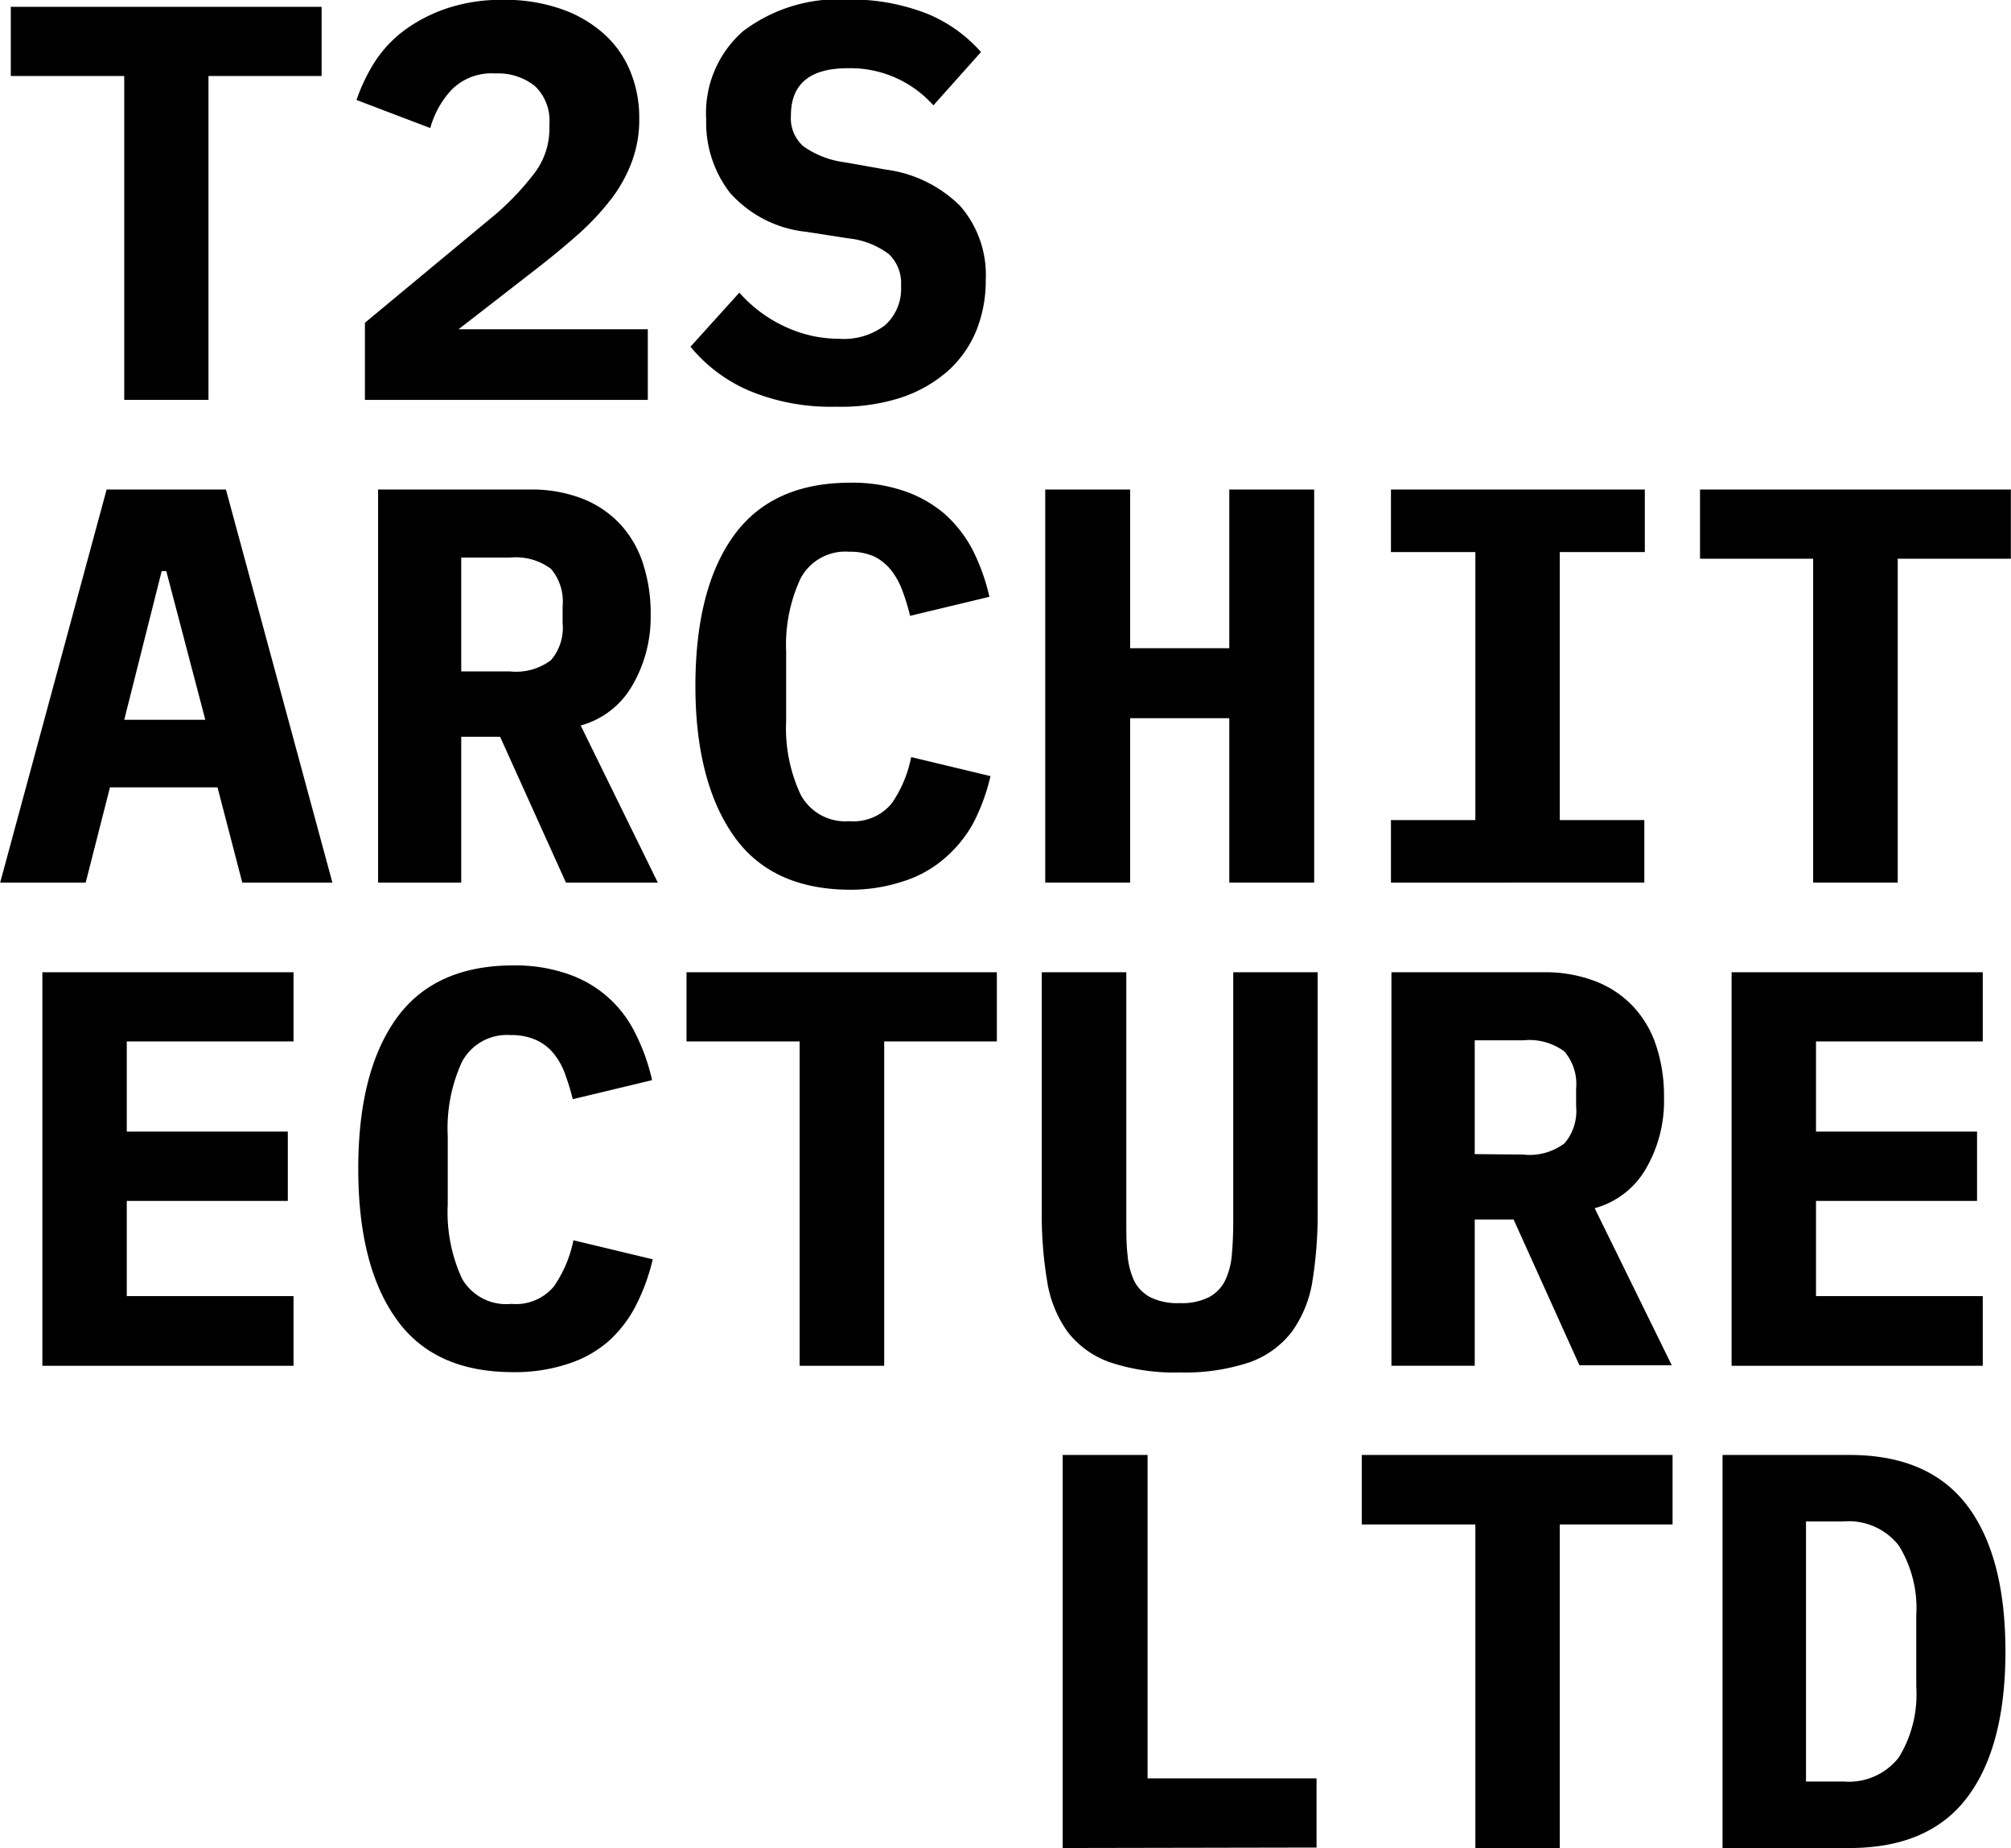 <svg id="Layer_1" data-name="Layer 1" xmlns="http://www.w3.org/2000/svg" width="44.71mm" height="41.08mm" viewBox="0 0 126.73 116.46"><path d="M13.31,9.72V30.13H8V9.72H.85V5.36H20.44V9.72Z" transform="translate(-0.18 -4.93)"/><path d="M41,30.13H23.17V25.27L31,18.77a17.05,17.05,0,0,0,2.91-3,4.66,4.66,0,0,0,.89-2.7v-.35a3,3,0,0,0-.92-2.37,3.7,3.7,0,0,0-2.49-.79,3.54,3.54,0,0,0-2.73,1A5.74,5.74,0,0,0,27.29,13l-4.65-1.77a11.32,11.32,0,0,1,1.17-2.43,7.71,7.71,0,0,1,1.9-2,9.78,9.78,0,0,1,2.68-1.36,10.8,10.8,0,0,1,3.51-.52,10.7,10.7,0,0,1,3.62.57,7.92,7.92,0,0,1,2.7,1.56,6.44,6.44,0,0,1,1.67,2.36,7.63,7.63,0,0,1,.57,3,7.49,7.49,0,0,1-.52,2.85,9,9,0,0,1-1.42,2.43,16.23,16.23,0,0,1-2.13,2.2c-.81.71-1.68,1.42-2.6,2.13l-4.72,3.66H41Z" transform="translate(-0.18 -4.93)"/><path d="M52.84,30.56a13.35,13.35,0,0,1-5.43-1,9.77,9.77,0,0,1-3.72-2.78l3.08-3.41a8.63,8.63,0,0,0,3,2.2,8,8,0,0,0,3.28.71,4.29,4.29,0,0,0,2.91-.86,3.08,3.08,0,0,0,1-2.47,2.53,2.53,0,0,0-.76-2,5.1,5.1,0,0,0-2.57-1L51,19.54a7.45,7.45,0,0,1-4.83-2.47,7.25,7.25,0,0,1-1.49-4.62A6.85,6.85,0,0,1,47,6.9a9.93,9.93,0,0,1,6.57-2,13.14,13.14,0,0,1,5,.88A9.12,9.12,0,0,1,62,8.21l-3,3.36a7,7,0,0,0-5.4-2.34q-3.59,0-3.58,3a2.34,2.34,0,0,0,.8,1.93,5.79,5.79,0,0,0,2.61,1l2.59.46a8.13,8.13,0,0,1,4.65,2.27,6.6,6.6,0,0,1,1.63,4.68,8.41,8.41,0,0,1-.6,3.21,7,7,0,0,1-1.81,2.55,8.59,8.59,0,0,1-3,1.68A12.38,12.38,0,0,1,52.84,30.56Z" transform="translate(-0.18 -4.93)"/><path d="M15.44,60.55l-1.56-6H7.1l-1.53,6H.18L6.89,35.78h7.52l6.71,24.77ZM10.65,40.92h-.29L8,50.29h5.11Z" transform="translate(-0.18 -4.93)"/><path d="M29.24,60.55H24V35.78h9.58a8.78,8.78,0,0,1,3.23.55,6.45,6.45,0,0,1,2.4,1.58,6.62,6.62,0,0,1,1.47,2.48,10.11,10.11,0,0,1,.5,3.27A8.56,8.56,0,0,1,40,48.17a5.39,5.39,0,0,1-3.23,2.48l4.86,9.9H35.84l-4.15-9.19H29.24ZM32.3,47.24a3.66,3.66,0,0,0,2.6-.71,3.14,3.14,0,0,0,.73-2.34V43.13a3.18,3.18,0,0,0-.73-2.35,3.71,3.71,0,0,0-2.6-.71H29.24v7.17Z" transform="translate(-0.18 -4.93)"/><path d="M53.8,61c-3.31,0-5.77-1.12-7.36-3.36S44,52.23,44,48.17s.8-7.23,2.4-9.46,4.05-3.36,7.36-3.36a10.06,10.06,0,0,1,3.39.52,7.77,7.77,0,0,1,2.54,1.43,8,8,0,0,1,1.76,2.24,12.69,12.69,0,0,1,1.08,3l-5,1.2a13.06,13.06,0,0,0-.5-1.63,4.64,4.64,0,0,0-.72-1.28A3.18,3.18,0,0,0,55.27,40a3.73,3.73,0,0,0-1.57-.3,3.19,3.19,0,0,0-3.07,1.68A9.9,9.9,0,0,0,49.72,46v4.33A9.9,9.9,0,0,0,50.63,55a3.19,3.19,0,0,0,3.07,1.68,3.12,3.12,0,0,0,2.68-1.13,7.77,7.77,0,0,0,1.22-2.91l5,1.2a12.69,12.69,0,0,1-1.08,2.95A8,8,0,0,1,59.73,59a7.28,7.28,0,0,1-2.54,1.44A10.61,10.61,0,0,1,53.8,61Z" transform="translate(-0.18 -4.93)"/><path d="M77.65,50.19H71.4V60.55H66.05V35.78H71.4v10h6.25v-10H83V60.55H77.65Z" transform="translate(-0.18 -4.93)"/><path d="M87.84,60.55V56.61h5.32V39.72H87.84V35.78h16v3.94H98.48V56.61h5.33v3.94Z" transform="translate(-0.18 -4.93)"/><path d="M119.78,40.14V60.55h-5.33V40.14h-7.13V35.78h19.59v4.36Z" transform="translate(-0.18 -4.93)"/><path d="M2.84,91V66.2H18.67v4.36H8.16v5.68H18.31v4.37H8.16v6H18.67V91Z" transform="translate(-0.18 -4.93)"/><path d="M32.51,91.4q-5,0-7.37-3.36c-1.59-2.23-2.39-5.39-2.39-9.46s.8-7.22,2.39-9.45,4.06-3.36,7.37-3.36a10.06,10.06,0,0,1,3.39.52A7.34,7.34,0,0,1,40.19,70a12.69,12.69,0,0,1,1.08,3l-5,1.2a15,15,0,0,0-.5-1.63,4.41,4.41,0,0,0-.73-1.28,3.05,3.05,0,0,0-1.1-.83,3.77,3.77,0,0,0-1.58-.3,3.21,3.21,0,0,0-3.07,1.68,10,10,0,0,0-.9,4.67v4.33a10,10,0,0,0,.9,4.67A3.21,3.21,0,0,0,32.4,87.1,3.12,3.12,0,0,0,35.08,86a7.77,7.77,0,0,0,1.23-2.91l5,1.2a12.69,12.69,0,0,1-1.08,2.95,7.78,7.78,0,0,1-1.75,2.25A7.28,7.28,0,0,1,35.9,90.9,10.61,10.61,0,0,1,32.51,91.4Z" transform="translate(-0.18 -4.93)"/><path d="M55.9,70.56V91H50.57V70.56H43.44V66.2H63v4.36Z" transform="translate(-0.18 -4.93)"/><path d="M71.16,66.2V81.89c0,.78,0,1.49.08,2.14a4.74,4.74,0,0,0,.43,1.65,2.44,2.44,0,0,0,1,1,3.84,3.84,0,0,0,1.85.37,3.8,3.8,0,0,0,1.84-.37,2.38,2.38,0,0,0,1-1A4.53,4.53,0,0,0,77.81,84c.06-.65.09-1.36.09-2.14V66.2h5.32v15a26.68,26.68,0,0,1-.33,4.47,7.43,7.43,0,0,1-1.3,3.19,5.83,5.83,0,0,1-2.66,1.92,12.87,12.87,0,0,1-4.4.64,12.83,12.83,0,0,1-4.4-.64,5.81,5.81,0,0,1-2.67-1.92,7.42,7.42,0,0,1-1.29-3.19,25.58,25.58,0,0,1-.34-4.47v-15Z" transform="translate(-0.18 -4.93)"/><path d="M93.12,91H87.87V66.2h9.58a8.78,8.78,0,0,1,3.23.55,6.45,6.45,0,0,1,2.4,1.58,6.62,6.62,0,0,1,1.47,2.48,10.11,10.11,0,0,1,.5,3.27,8.5,8.5,0,0,1-1.14,4.5,5.35,5.35,0,0,1-3.23,2.49l4.86,9.9H99.72l-4.15-9.19H93.12Zm3.06-13.31a3.66,3.66,0,0,0,2.6-.71,3.14,3.14,0,0,0,.73-2.34V73.54a3.17,3.17,0,0,0-.73-2.34,3.71,3.71,0,0,0-2.6-.71H93.12v7.17Z" transform="translate(-0.18 -4.93)"/><path d="M109.31,91V66.2h15.83v4.36H114.63v5.68h10.15v4.37H114.63v6h10.51V91Z" transform="translate(-0.18 -4.93)"/><path d="M67.15,121.39V96.62H72.5V117H83.15v4.36Z" transform="translate(-0.18 -4.93)"/><path d="M98.48,101v20.41H93.16V101H86V96.62h19.59V101Z" transform="translate(-0.18 -4.93)"/><path d="M108.74,96.62h8q5,0,7.42,3.19c1.61,2.13,2.41,5.2,2.41,9.19s-.8,7.07-2.41,9.2-4.08,3.19-7.42,3.19h-8Zm7.63,20.58a4,4,0,0,0,3.48-1.52,7.58,7.58,0,0,0,1.1-4.44v-4.51a7.5,7.5,0,0,0-1.1-4.4,4,4,0,0,0-3.48-1.52H114V117.2Z" transform="translate(-0.18 -4.93)"/></svg>